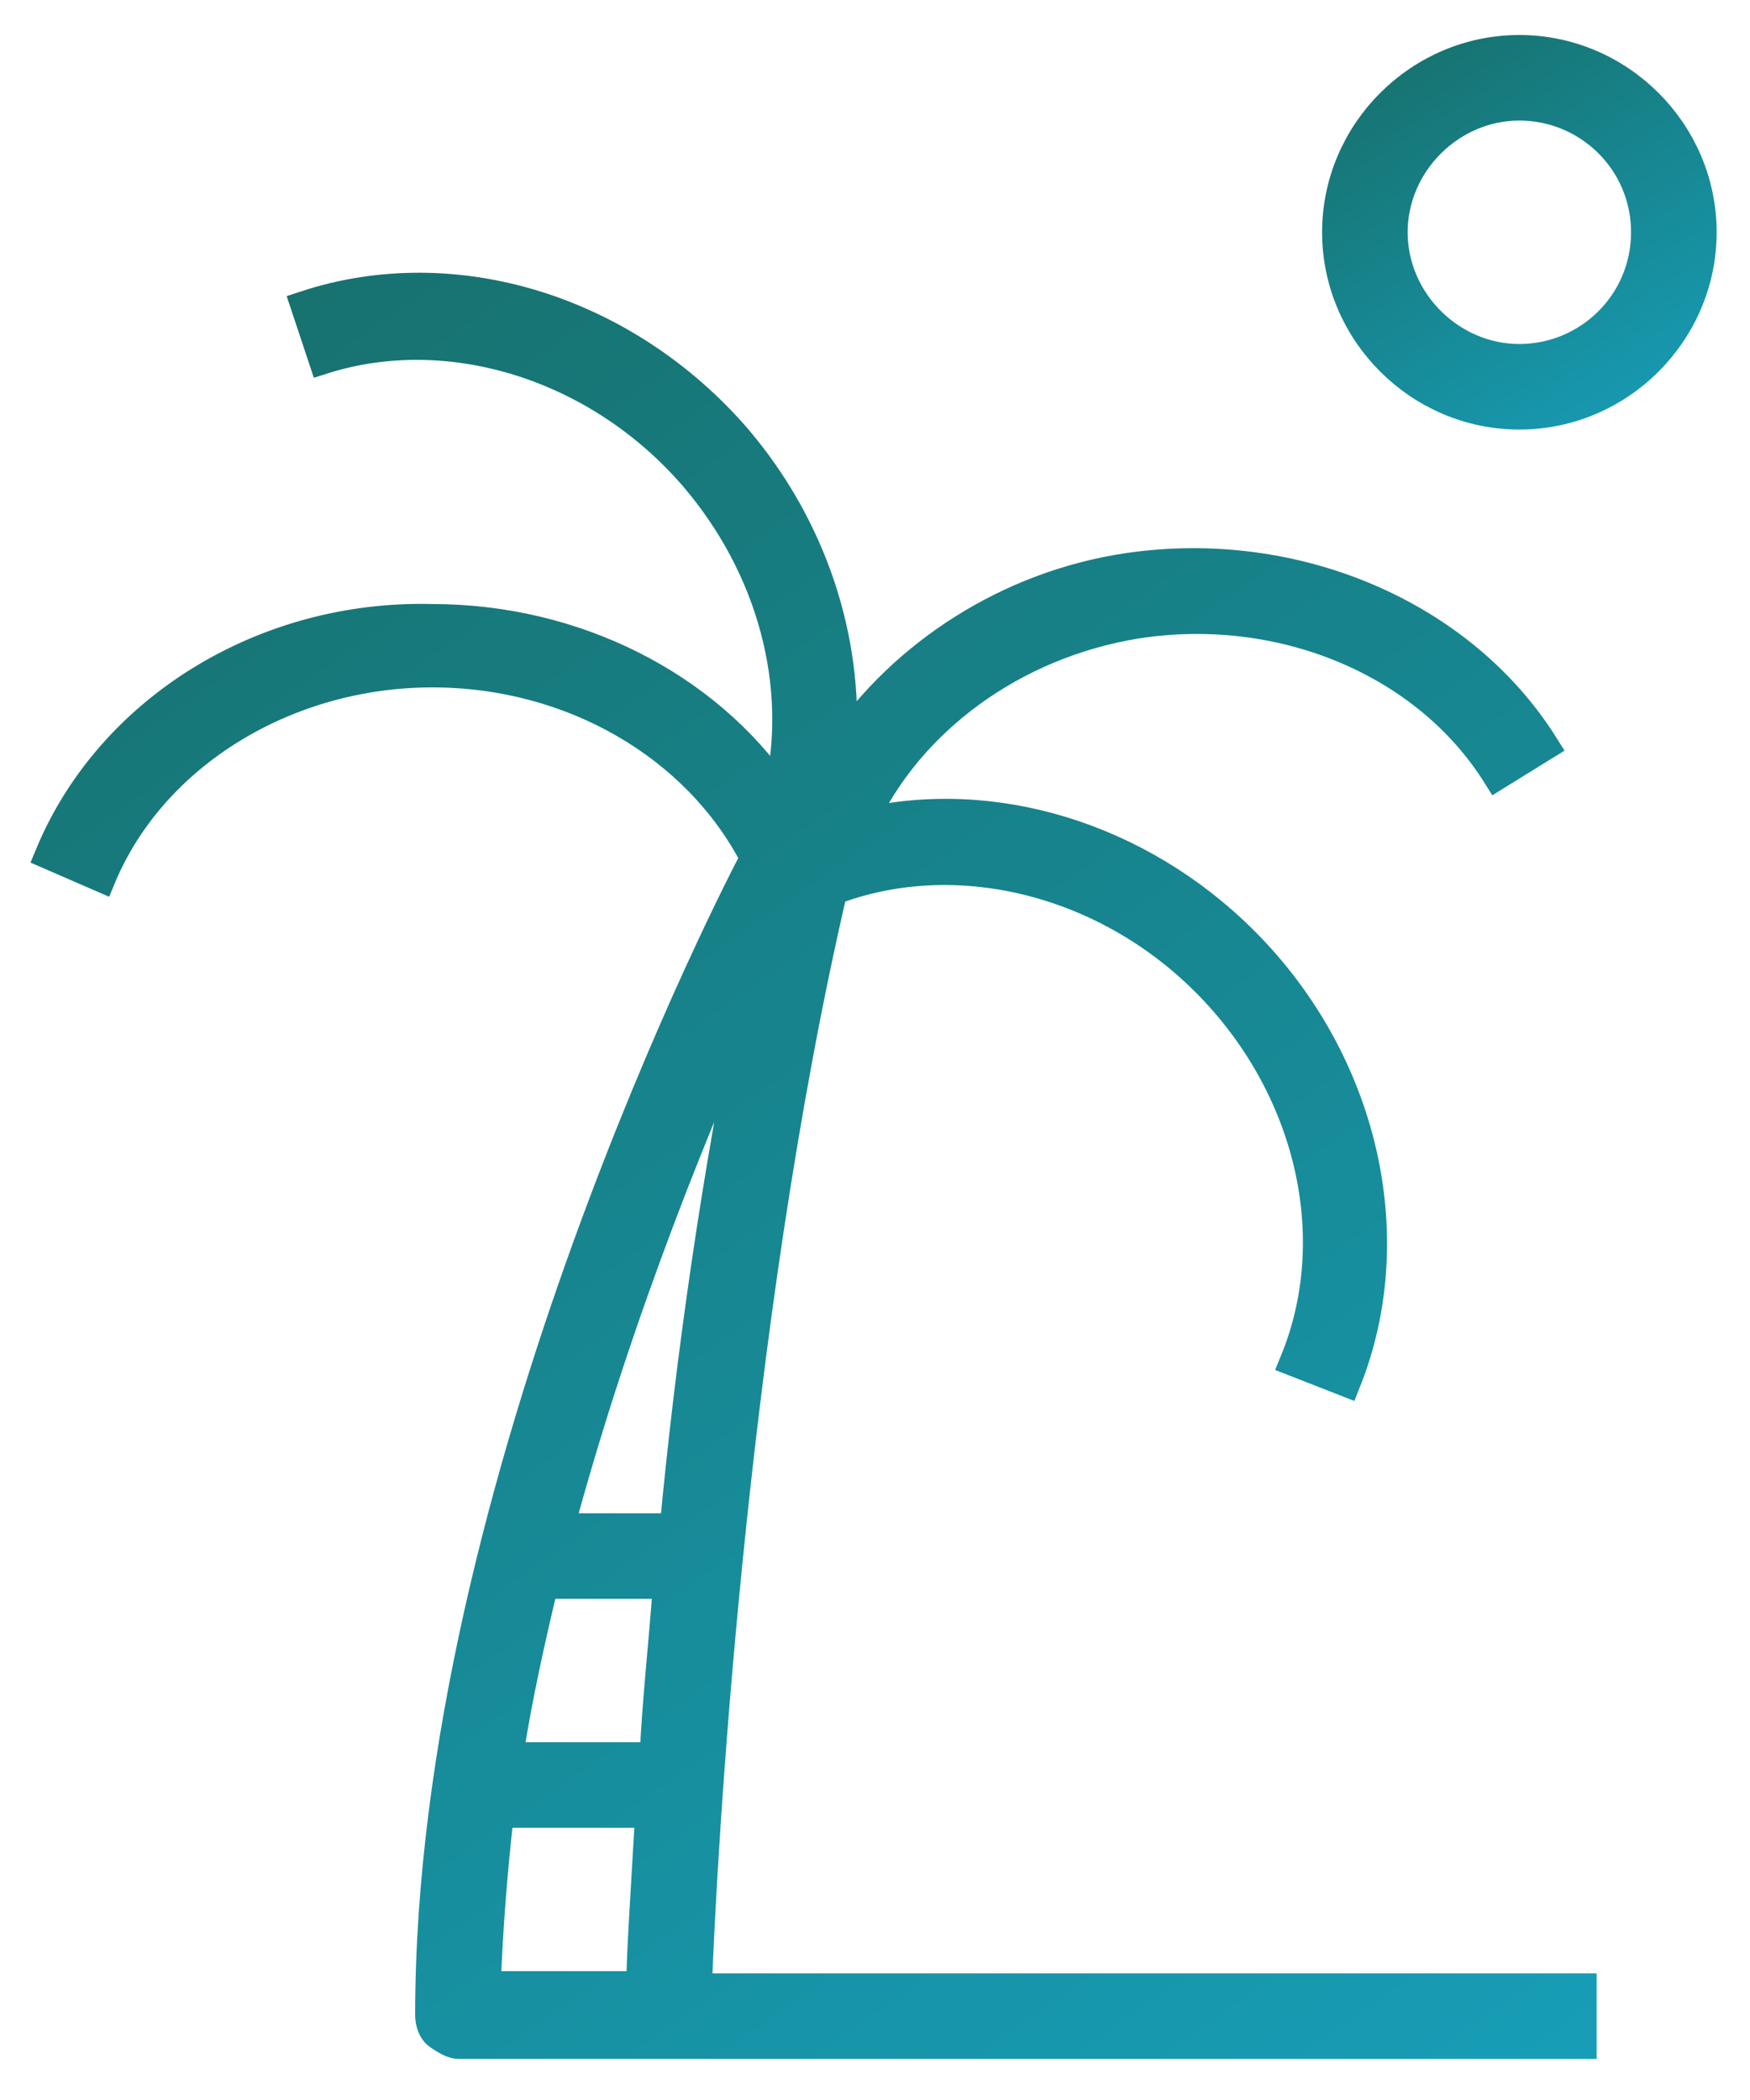 <svg width="35" height="42" viewBox="0 0 35 42" fill="none" xmlns="http://www.w3.org/2000/svg">
<path d="M1 17.094L2.023 17.539C3.045 15.093 5.713 13.448 8.647 13.448C11.448 13.448 13.938 14.916 15.093 17.139V17.183C14.827 17.672 8.603 29.676 8.603 40.301C8.603 40.435 8.647 40.613 8.78 40.701C8.914 40.79 9.047 40.879 9.18 40.879H31.632V39.768L13.938 39.768C14.027 37.234 14.604 26.608 16.649 17.805C19.095 16.872 22.073 17.583 24.118 19.628C26.208 21.718 26.919 24.741 25.896 27.231L26.919 27.631C28.075 24.741 27.275 21.229 24.874 18.828C22.784 16.738 19.85 15.849 17.227 16.472C18.161 14.427 20.25 12.871 22.74 12.471C25.629 12.026 28.52 13.226 29.942 15.494L30.876 14.916C29.231 12.293 25.896 10.87 22.562 11.359C20.161 11.715 18.072 13.093 16.827 14.916C16.96 12.782 16.249 10.559 14.738 8.78C12.515 6.202 9.091 5.135 6.113 6.113L6.468 7.18C9.003 6.38 11.981 7.313 13.893 9.536C15.449 11.359 16.071 13.715 15.582 15.849C14.115 13.715 11.492 12.381 8.647 12.381C5.268 12.292 2.2 14.204 1 17.094L1 17.094ZM13.093 35.144H10.159C10.336 33.988 10.603 32.788 10.87 31.676H13.36C13.271 32.921 13.137 34.077 13.093 35.144H13.093ZM9.714 39.723C9.758 38.568 9.847 37.411 9.981 36.255H13.004C12.915 37.856 12.826 39.101 12.826 39.723H9.714ZM13.493 30.565H11.181C12.382 26.119 14.027 22.162 15.094 19.806C14.338 23.452 13.804 27.23 13.493 30.565Z" fill="url(#paint0_linear_129_198)" stroke="url(#paint1_linear_129_198)" stroke-width="0.6"/>
<path d="M26.742 4.645C26.742 6.646 28.387 8.291 30.387 8.291C32.388 8.291 34.033 6.646 34.033 4.645C34.033 2.645 32.388 1 30.387 1C28.387 1 26.742 2.645 26.742 4.645ZM32.921 4.645C32.921 6.068 31.766 7.18 30.387 7.18C29.009 7.18 27.853 6.024 27.853 4.645C27.853 3.267 29.009 2.111 30.387 2.111C31.766 2.111 32.921 3.223 32.921 4.645Z" fill="url(#paint2_linear_129_198)" stroke="url(#paint3_linear_129_198)" stroke-width="0.6"/>
<defs>
<linearGradient id="paint0_linear_129_198" x1="-4.743" y1="-0.393" x2="30.29" y2="50.373" gradientUnits="userSpaceOnUse">
<stop stop-color="#17675D"/>
<stop offset="1" stop-color="#17A4C2"/>
</linearGradient>
<linearGradient id="paint1_linear_129_198" x1="-4.743" y1="-0.393" x2="30.29" y2="50.373" gradientUnits="userSpaceOnUse">
<stop stop-color="#17675D"/>
<stop offset="1" stop-color="#17A4C2"/>
</linearGradient>
<linearGradient id="paint2_linear_129_198" x1="25.375" y1="-0.276" x2="32.247" y2="11.144" gradientUnits="userSpaceOnUse">
<stop stop-color="#17675D"/>
<stop offset="1" stop-color="#17A4C2"/>
</linearGradient>
<linearGradient id="paint3_linear_129_198" x1="25.375" y1="-0.276" x2="32.247" y2="11.144" gradientUnits="userSpaceOnUse">
<stop stop-color="#17675D"/>
<stop offset="1" stop-color="#17A4C2"/>
</linearGradient>
</defs>
</svg>

